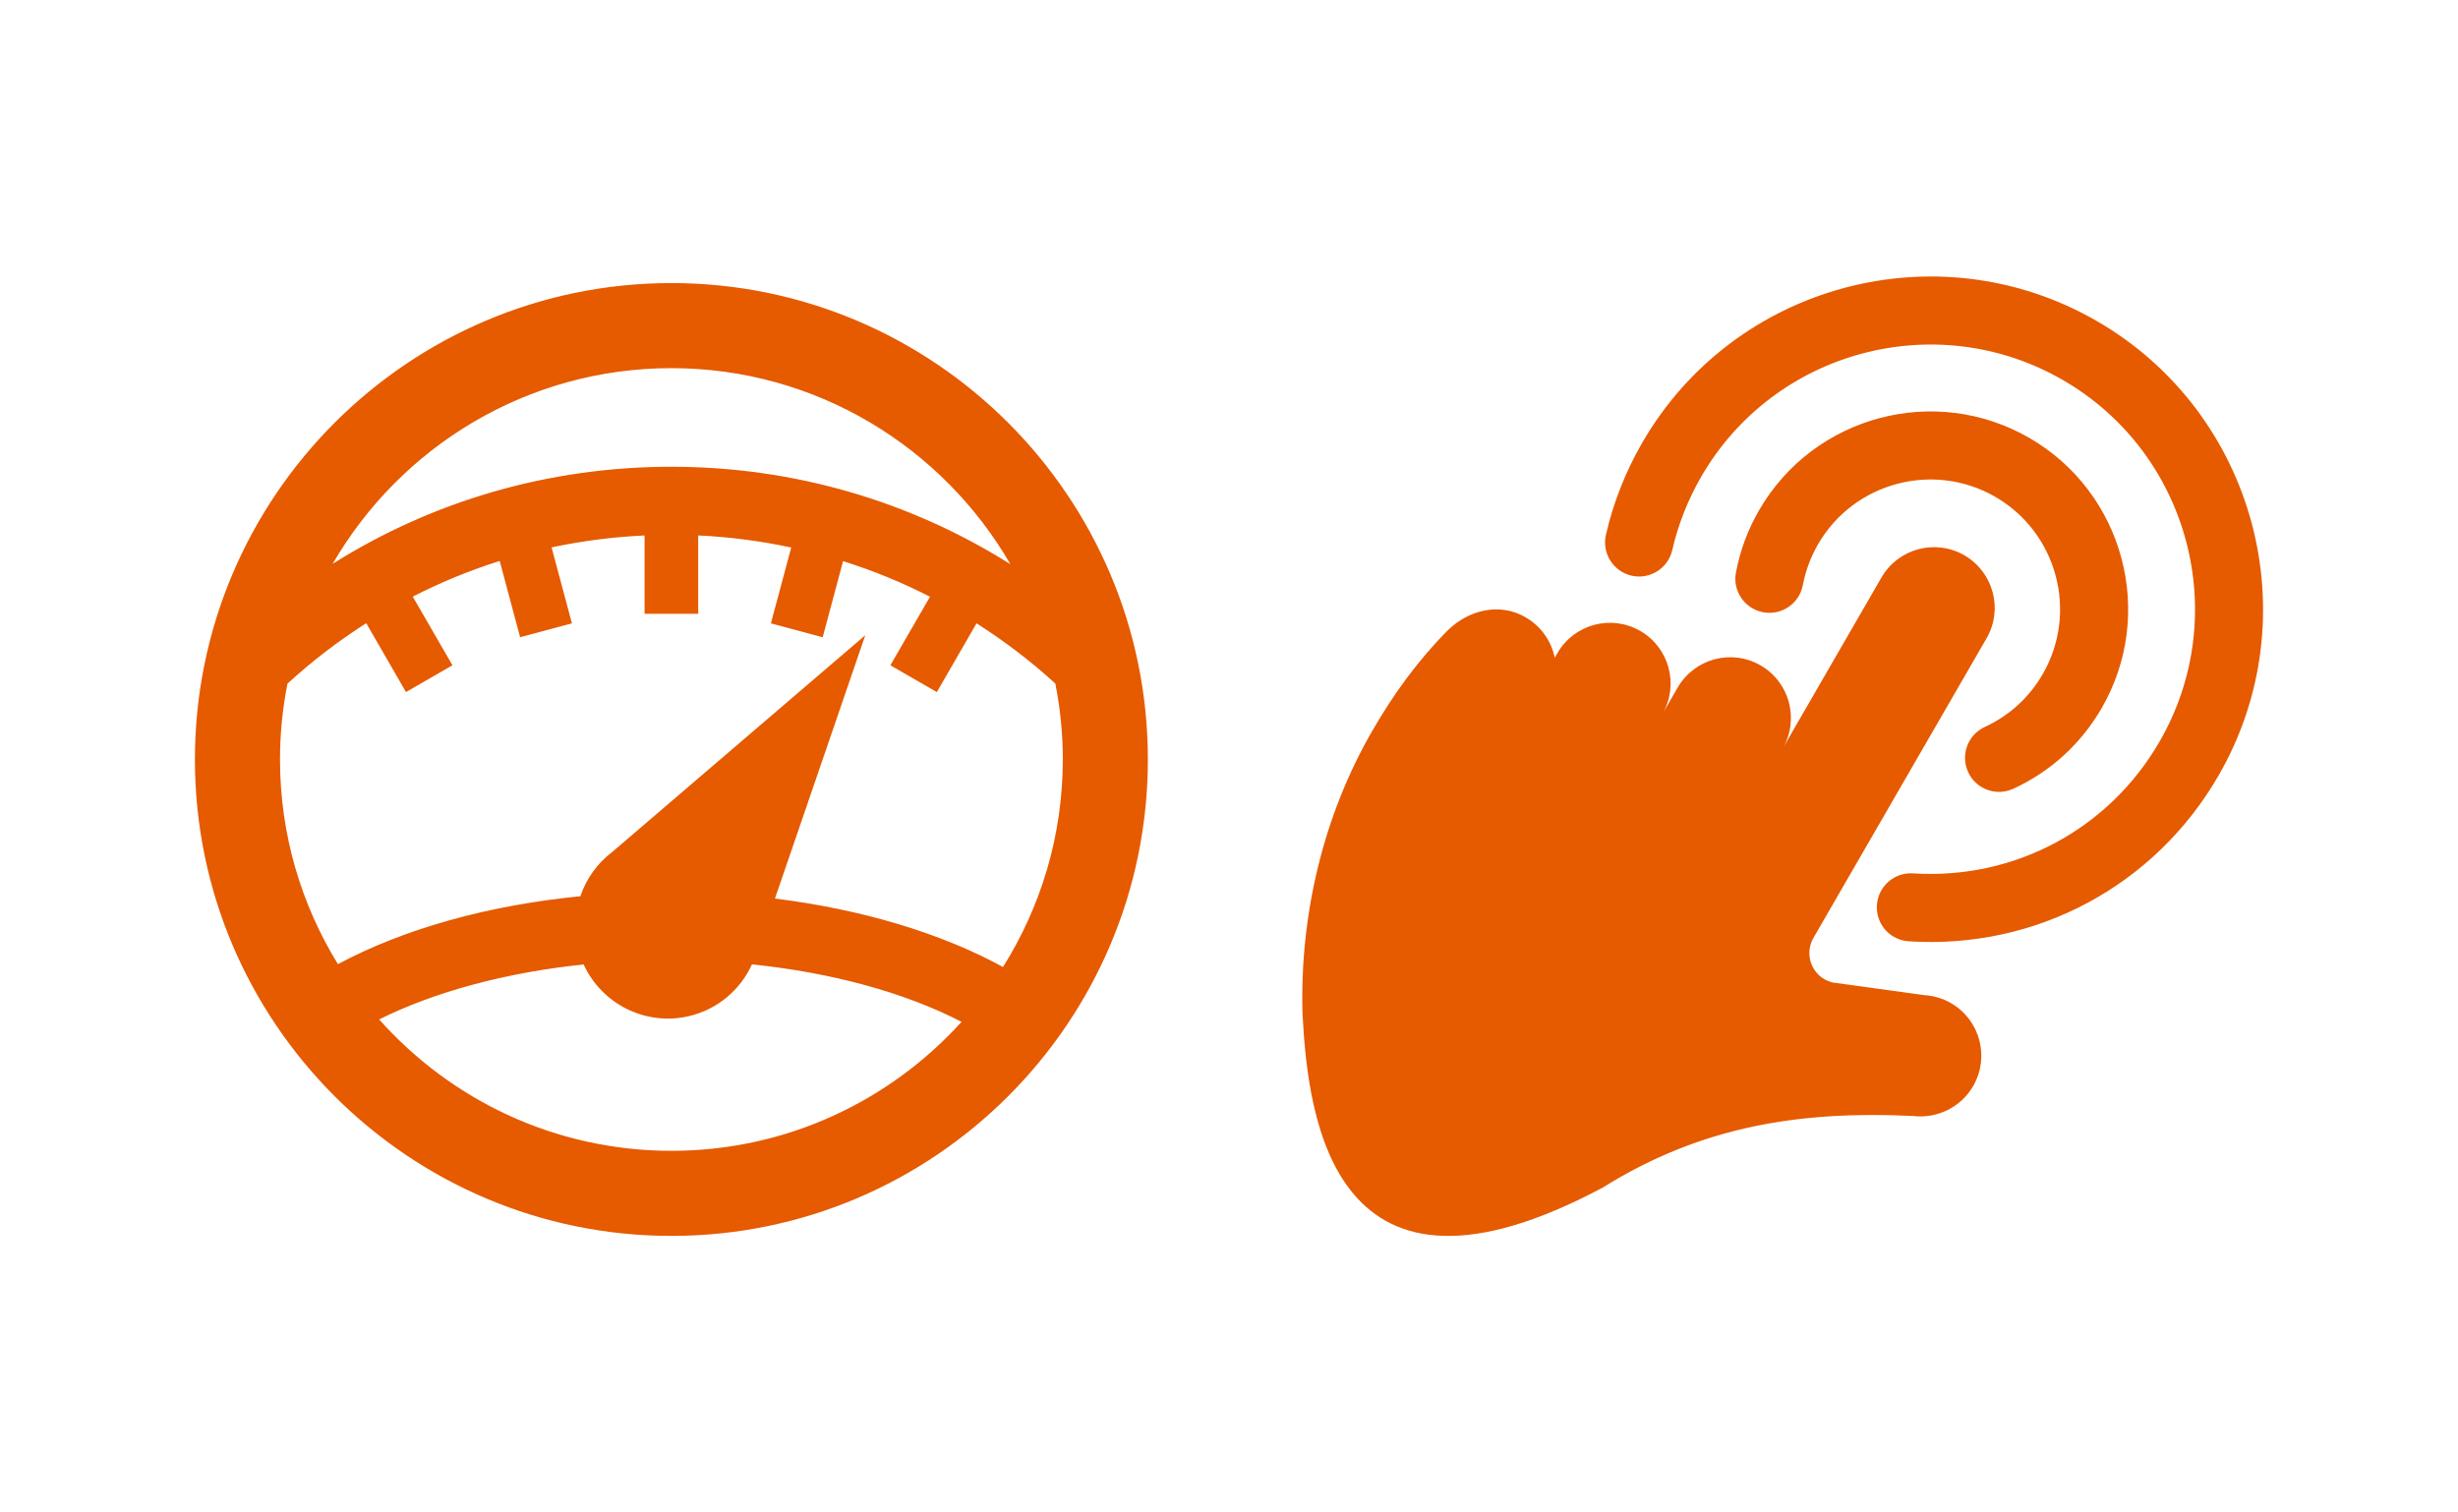 <?xml version="1.0" encoding="utf-8"?>
<!-- Generator: Adobe Illustrator 16.0.4, SVG Export Plug-In . SVG Version: 6.00 Build 0)  -->
<!DOCTYPE svg PUBLIC "-//W3C//DTD SVG 1.1//EN" "http://www.w3.org/Graphics/SVG/1.1/DTD/svg11.dtd">
<svg version="1.1" xmlns="http://www.w3.org/2000/svg" xmlns:xlink="http://www.w3.org/1999/xlink" x="0px" y="0px" width="130px"
	 height="80px" viewBox="0 0 130 80" enable-background="new 0 0 130 80" xml:space="preserve">
<g id="dev">
</g>
<g id="LogoPied">
</g>
<g id="Achat">
</g>
<g id="monCompte">
</g>
<g id="video">
</g>
<g id="docu">
</g>
<g id="Demo">
</g>
<g id="logoTop">
</g>
<g id="dynamisme">
</g>
<g id="infolettre">
</g>
<g id="info">
</g>
<g id="mobile">
</g>
<g id="correction">
</g>
<g id="intégration">
</g>
<g id="multilingue">
</g>
<g id="perfoErgonomie">
	<path fill="#E65A00" d="M35.51,14.973c-13.896,0-25.201,11.304-25.201,25.2c0,13.895,11.305,25.199,25.201,25.199
		c13.895,0,25.199-11.305,25.199-25.199C60.709,26.276,49.404,14.973,35.51,14.973z M35.51,19.473
		c7.652,0,14.344,4.177,17.926,10.368c-5.322-3.35-11.486-5.152-17.926-5.152c-6.453,0-12.604,1.791-17.916,5.135
		C21.178,23.642,27.863,19.473,35.51,19.473z M35.51,60.872c-6.141,0-11.662-2.689-15.457-6.95
		c2.953-1.472,6.719-2.481,10.816-2.909c0.947,2.078,3.256,3.273,5.564,2.735c1.537-0.358,2.729-1.407,3.338-2.739
		c4.234,0.439,8.094,1.494,11.084,3.041C47.064,58.237,41.59,60.872,35.51,60.872z M53.047,51.149
		c-3.277-1.794-7.471-3.051-12.061-3.621l4.777-13.927L32.377,45.067c-0.787,0.594-1.367,1.414-1.682,2.338
		c-4.885,0.481-9.326,1.723-12.822,3.592c-1.941-3.152-3.064-6.859-3.064-10.824c0-1.373,0.137-2.715,0.395-4.014
		c1.305-1.195,2.699-2.262,4.166-3.195l2.102,3.643l2.457-1.418l-2.098-3.631c1.479-0.756,3.014-1.389,4.598-1.887l1.08,4.035
		l2.74-0.734l-1.076-4.018c1.605-0.341,3.248-0.555,4.918-0.631v4.143h2.836v-4.144c1.67,0.077,3.312,0.296,4.92,0.638l-1.076,4.012
		l2.74,0.734l1.078-4.025c1.584,0.497,3.119,1.127,4.598,1.881l-2.096,3.627l2.457,1.418l2.1-3.637
		c1.467,0.933,2.863,1.994,4.168,3.186c0.256,1.301,0.395,2.643,0.395,4.018C56.209,44.203,55.047,47.966,53.047,51.149z
		 M68.889,53.638c-0.156-5.262,1.117-10.531,3.688-14.979c1.131-1.959,2.441-3.762,4.006-5.33c1.098-1.07,2.73-1.472,4.1-0.68
		c0.826,0.477,1.369,1.271,1.543,2.141l0.141-0.242c0.887-1.536,2.85-2.062,4.385-1.174c1.535,0.887,2.061,2.85,1.174,4.385
		l0.803-1.389c0.887-1.536,2.85-2.062,4.385-1.175c1.537,0.888,2.061,2.851,1.174,4.386l5.219-9.035
		c0.887-1.533,2.85-2.06,4.385-1.173s2.061,2.851,1.176,4.385l-9.158,15.851c-0.445,0.771-0.176,1.751,0.588,2.192
		c0.131,0.075,0.268,0.127,0.414,0.165l4.848,0.67c0.486,0.029,0.973,0.162,1.424,0.424c1.535,0.887,2.062,2.85,1.174,4.385
		c-0.666,1.154-1.947,1.737-3.193,1.583c-5.855-0.276-11.117,0.491-16.393,3.784C70.527,70.416,69.176,59.207,68.889,53.638z
		 M105.529,26.28c3.275,1.893,4.4,6.1,2.508,9.376c-0.713,1.235-1.771,2.2-3.064,2.796c-0.902,0.416-1.297,1.484-0.881,2.387
		c0.16,0.352,0.422,0.626,0.734,0.806c0.488,0.282,1.102,0.331,1.652,0.077c1.973-0.907,3.588-2.383,4.676-4.266
		c2.887-4.995,1.17-11.406-3.824-14.292c-4.996-2.886-11.408-1.17-14.295,3.825c-0.594,1.027-1.006,2.135-1.223,3.292
		c-0.186,0.978,0.461,1.919,1.436,2.103c0.977,0.185,1.918-0.459,2.102-1.436c0.143-0.758,0.414-1.483,0.803-2.158
		C98.045,25.515,102.252,24.388,105.529,26.28z M86.285,30.449c0.971,0.223,1.936-0.383,2.158-1.351
		c0.312-1.357,0.826-2.662,1.529-3.879c3.861-6.685,12.441-8.982,19.127-5.12c6.684,3.86,8.979,12.441,5.117,19.126
		c-2.684,4.645-7.68,7.316-13.037,6.971c-0.992-0.064-1.848,0.688-1.912,1.68c-0.045,0.707,0.322,1.344,0.896,1.676
		c0.232,0.135,0.498,0.219,0.783,0.237c6.734,0.435,13.014-2.924,16.387-8.763c4.855-8.404,1.969-19.19-6.434-24.044
		c-8.404-4.854-19.189-1.968-24.045,6.437c-0.883,1.527-1.529,3.168-1.92,4.873C84.711,29.261,85.322,30.224,86.285,30.449z"/>
</g>
<g id="Actualité">
</g>
</svg>
